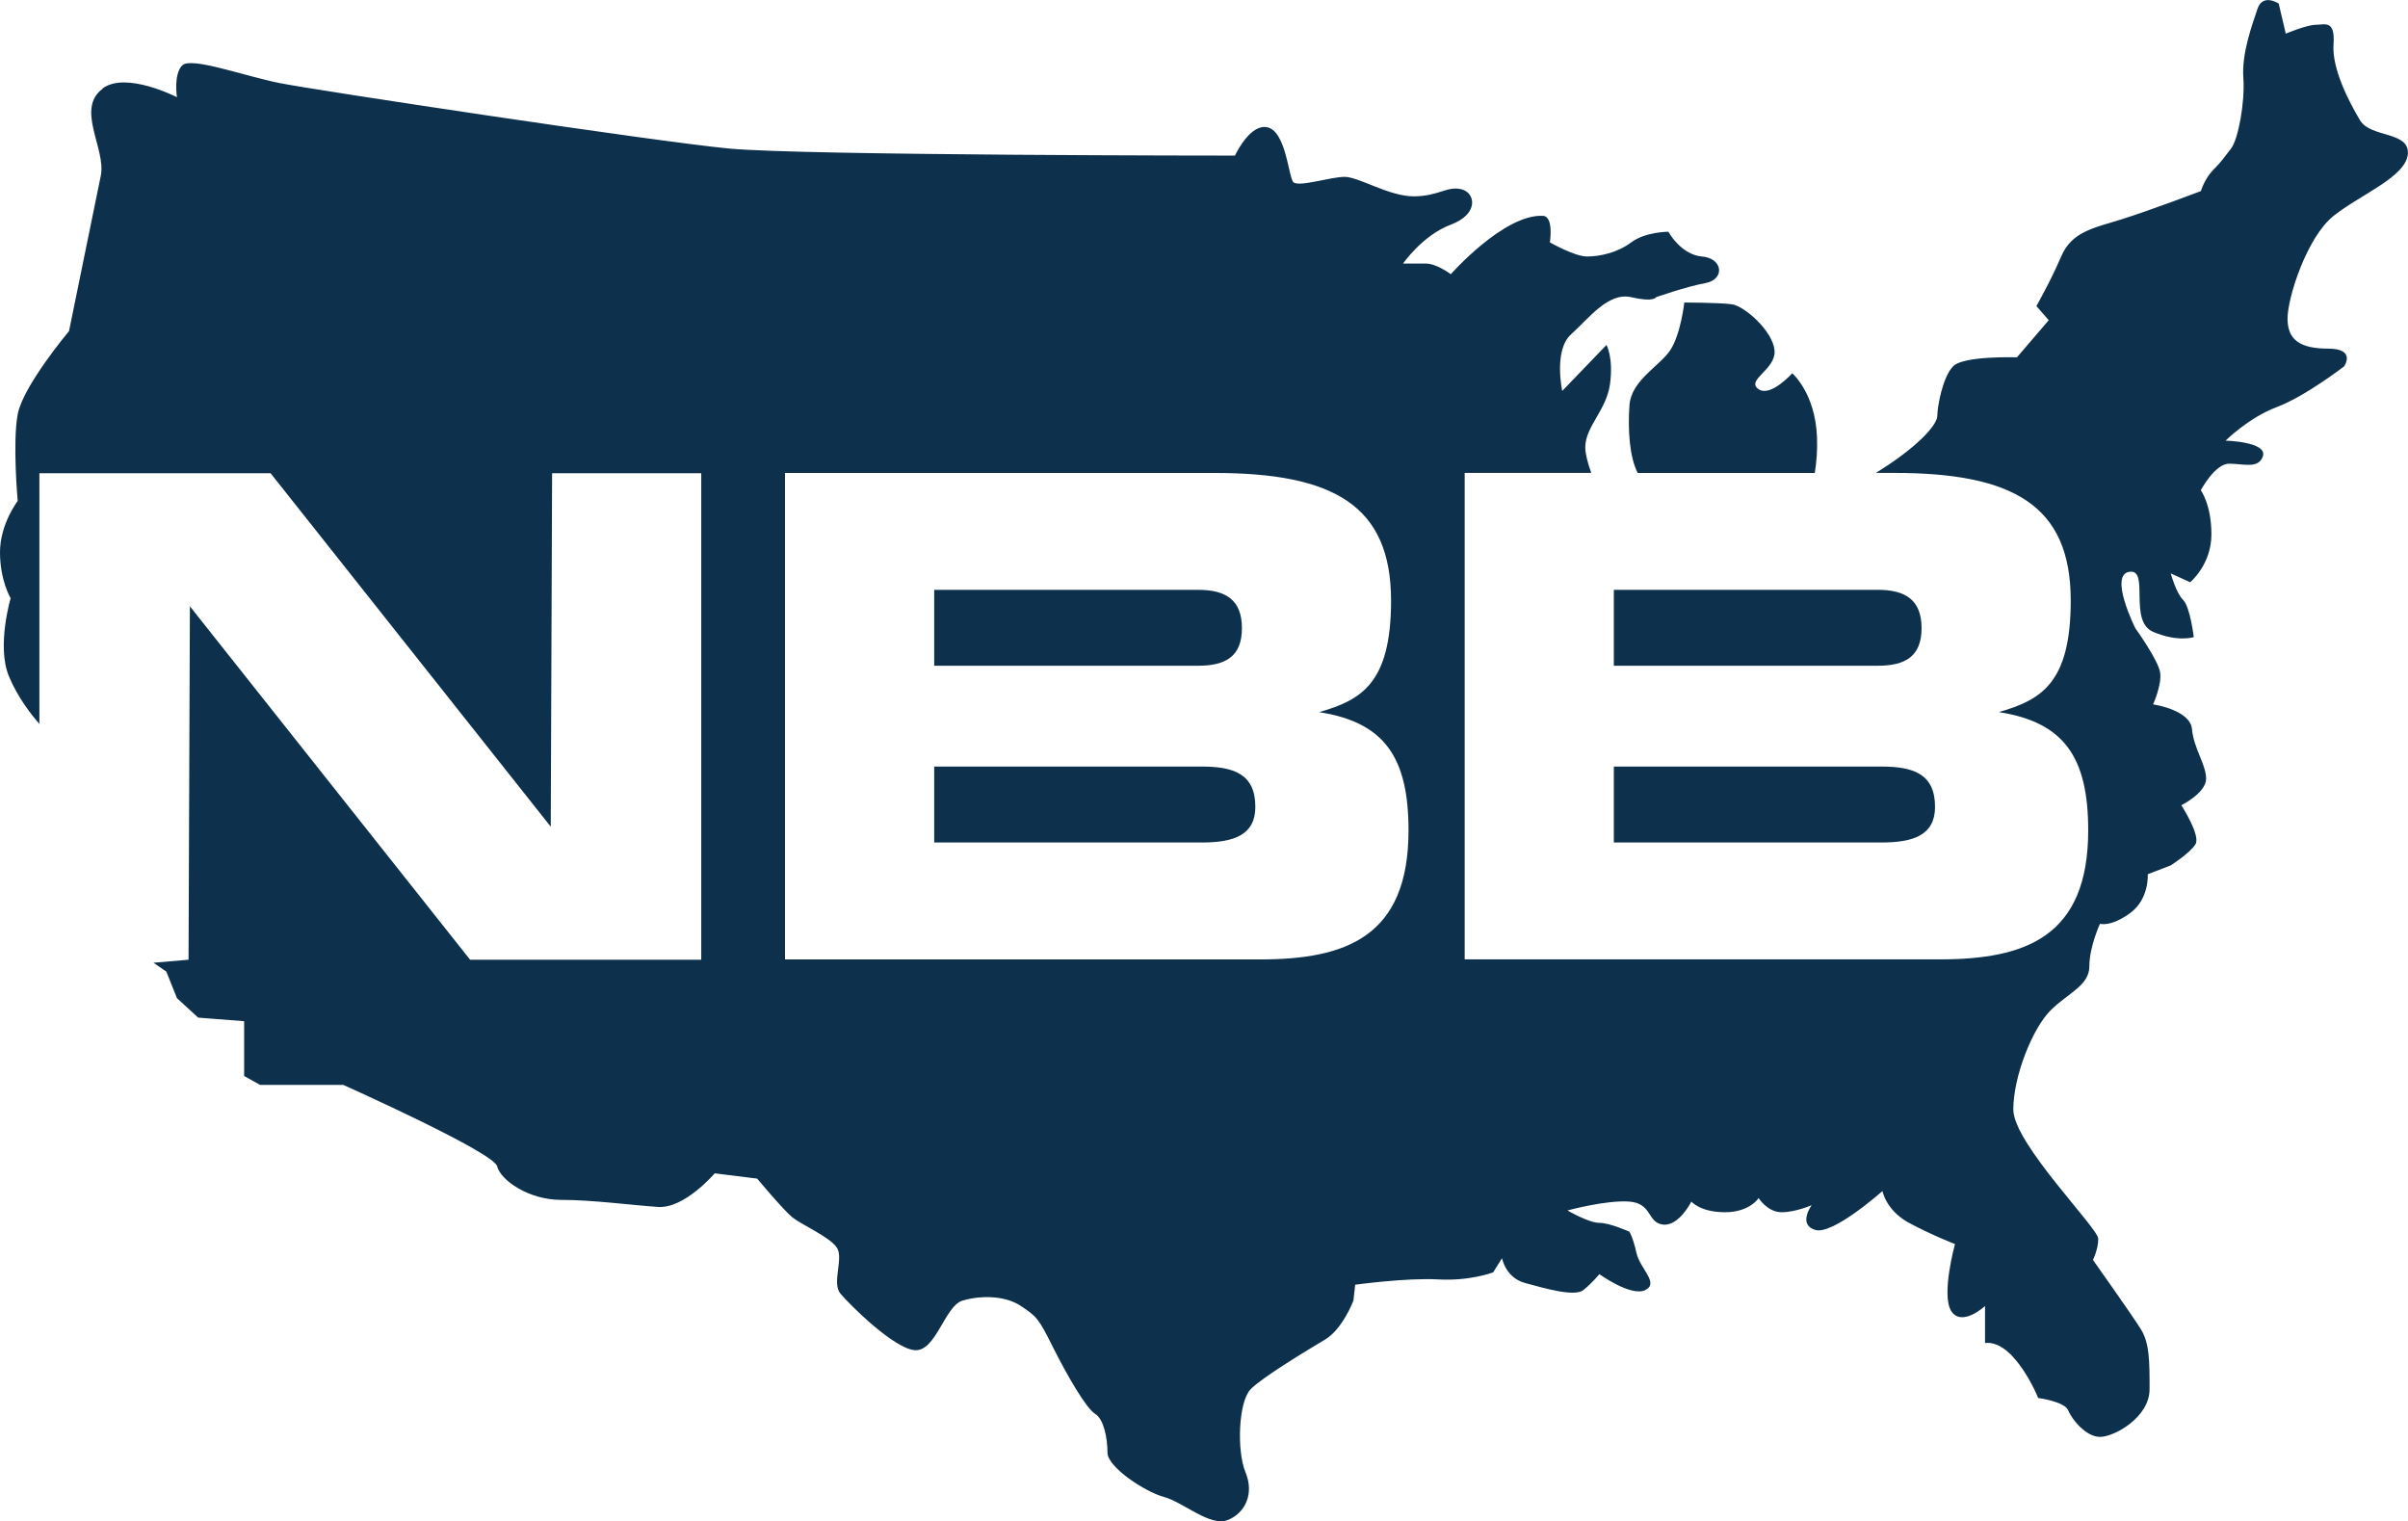 <?xml version="1.0" encoding="UTF-8"?><svg id="Layer_2" xmlns="http://www.w3.org/2000/svg" viewBox="0 0 500.67 316.24"><defs><style>.cls-1{fill:#0d314c;fill-rule:evenodd;}</style></defs><g id="Layer_1-2"><path class="cls-1" d="M335.55,175.16v-15.79h55.6c6.71,0,11.18,1.54,11.18,8.38,0,5.87-4.47,7.41-11.18,7.41h-55.6ZM335.55,138.42v-15.79h54.9c5.73,0,9.08,2.1,9.08,7.96s-3.35,7.82-9.08,7.82h-54.9ZM377.33,98.33h-36.82c-1.73-3.35-2.07-9.08-1.71-14.1.37-5.15,6.25-8.09,8.46-11.4,2.21-3.31,2.94-9.93,2.94-9.93,0,0,7.36,0,9.93.37,2.58.37,8.46,5.52,8.83,9.56.37,4.05-6.12,6.17-3.3,8.09,2.49,1.7,6.98-3.31,6.98-3.31,0,0,4.78,4.05,5.15,13.24.11,2.73-.1,5.26-.46,7.48ZM163.22,98.33v101.14h98.77c17.74,0,30.87-4.61,30.87-26.82,0-15.23-5.03-22.49-18.58-24.59,8.66-2.51,14.95-5.87,14.95-23.19,0-19.84-12.01-26.54-36.74-26.54h-89.27ZM21.35,18.37c4.89-3.59,15.44,1.84,15.44,1.84,0,0-.74-4.78,1.1-6.62,1.84-1.84,12.88,2.21,20.23,3.68,7.36,1.47,77.99,12.14,93.44,13.61,15.45,1.47,105.21,1.47,105.21,1.47,0,0,2.43-5.27,5.52-5.89,5.04-1.02,5.52,10.31,6.62,11.41,1.1,1.1,7.72-1.1,10.67-1.1s9.2,4.05,14.35,4.05,6.99-2.21,9.93-1.47c2.94.74,3.68,5.15-2.21,7.36-5.89,2.21-9.93,8.09-9.93,8.09h4.78c2.21,0,5.15,2.21,5.15,2.21,0,0,11.04-12.51,19.14-12.14,2.33.1,1.46,5.52,1.46,5.52,0,0,5.15,2.94,7.72,2.94s6.25-.74,9.2-2.94c2.94-2.21,7.72-2.21,7.72-2.21,0,0,2.58,4.78,6.99,5.15,4.41.37,4.78,4.78.74,5.52-4.05.74-10.3,2.94-10.3,2.94,0,0-.37,1.1-5.15,0-4.78-1.1-8.83,4.41-12.51,7.72-3.68,3.31-1.84,11.77-1.84,11.77l9.2-9.56s1.47,2.58.74,8.09c-.74,5.52-5.15,8.83-5.15,13.24,0,1.23.49,3.15,1.24,5.27h-26.31v101.14h98.77c17.74,0,30.87-4.61,30.87-26.82,0-15.23-5.03-22.49-18.58-24.59,8.66-2.51,14.95-5.87,14.95-23.19,0-19.84-12.01-26.54-36.74-26.54h-3.77l2.47-1.59c6.62-4.41,10.3-8.46,10.3-10.3s1.1-8.09,3.31-10.3c2.21-2.21,13.24-1.84,13.24-1.84l6.62-7.72-2.57-2.94s2.94-5.15,5.15-10.3c2.21-5.15,6.62-5.89,12.51-7.72,5.89-1.84,16.55-5.89,16.55-5.89,0,0,.74-2.57,2.57-4.41,1.84-1.84,2.21-2.57,3.68-4.41,1.47-1.84,2.94-9.56,2.57-14.71-.37-5.15,1.84-11.04,2.94-14.35,1.1-3.31,4.41-1.1,4.41-1.1l1.47,6.25s4.41-1.84,6.25-1.84,4.05-1.1,3.68,4.05c-.37,5.15,3.31,12.14,5.52,15.82,2.21,3.68,10.3,2.21,9.93,6.99-.37,4.78-9.93,8.46-15.45,12.88-5.52,4.41-9.56,16.92-9.56,21.34s2.58,6.25,8.46,6.25,3.31,3.68,3.31,3.68c0,0-8.09,6.25-13.98,8.46-5.89,2.21-10.67,6.99-10.67,6.99,0,0,8.86.23,7.73,3.31-.95,2.62-4.05,1.48-7,1.48s-5.89,5.52-5.89,5.52c0,0,2.21,2.94,2.21,9.2s-4.41,9.93-4.41,9.93l-4.05-1.84s1.1,4.05,2.58,5.52c1.47,1.47,2.21,7.73,2.21,7.73,0,0-3.31,1.1-8.46-1.1-5.15-2.21-.74-12.88-4.78-12.5-4.59.42,1.1,11.77,1.1,11.77,0,0,4.78,6.62,5.15,9.2.37,2.58-1.47,6.62-1.47,6.62,0,0,7.73,1.1,8.09,5.15.37,4.05,2.94,7.36,2.94,10.3s-5.15,5.52-5.15,5.52c0,0,4.05,6.25,2.94,8.09-1.1,1.84-5.15,4.41-5.15,4.41l-4.78,1.84s.37,5.15-3.68,8.09c-4.05,2.94-6.25,2.21-6.25,2.21,0,0-2.21,4.78-2.21,8.83s-4.41,5.52-8.09,9.2c-3.68,3.68-7.72,13.61-7.72,20.6s17.66,24.65,17.66,26.85-1.1,4.41-1.1,4.41c0,0,8.09,11.4,9.93,14.35,1.84,2.94,1.84,6.62,1.84,12.51s-7.36,9.93-10.3,9.93-5.89-3.68-6.62-5.52c-.74-1.84-6.25-2.57-6.25-2.57,0,0-1.84-4.78-5.15-8.46-3.31-3.68-5.89-2.94-5.89-2.94v-7.72s-4.78,4.41-6.99,1.1c-2.21-3.31.74-13.98.74-13.98,0,0-4.78-1.84-9.56-4.41-4.78-2.58-5.52-6.62-5.52-6.62,0,0-10.3,9.2-13.98,8.09-3.68-1.1-.74-5.15-.74-5.15,0,0-3.31,1.47-6.25,1.47s-4.78-2.94-4.78-2.94c0,0-1.84,2.94-6.99,2.94s-6.99-2.21-6.99-2.21c0,0-2.58,5.15-5.89,4.78-3.31-.37-2.21-4.42-6.99-4.78-4.78-.37-12.88,1.84-12.88,1.84,0,0,4.41,2.58,6.62,2.58s6.25,1.84,6.25,1.84c0,0,.74,1.1,1.47,4.41.74,3.31,4.78,6.25,1.84,7.72-2.94,1.47-9.56-3.31-9.56-3.31,0,0-1.47,1.84-3.31,3.31-1.84,1.47-8.09-.37-12.14-1.47-4.05-1.1-4.78-5.15-4.78-5.15l-1.84,2.94s-4.78,1.84-11.4,1.47c-6.62-.37-17.29,1.1-17.29,1.1l-.37,3.31s-2.21,5.89-5.89,8.09c-3.68,2.21-12.88,7.72-15.45,10.3-2.58,2.58-2.94,12.88-1.1,17.29,1.84,4.42,0,8.46-3.68,9.93-3.68,1.47-9.2-3.68-13.24-4.78-4.05-1.1-11.77-6.25-11.77-9.2s-.74-6.99-2.57-8.09c-1.84-1.1-5.89-8.09-8.83-13.98-2.94-5.89-3.31-6.25-6.62-8.46-3.31-2.21-8.46-2.21-12.14-1.1-3.68,1.1-5.52,10.67-9.93,10.3-4.41-.37-13.61-9.56-15.45-11.77-1.84-2.21.74-7.36-.74-9.56-1.47-2.21-7.36-4.78-9.2-6.25-1.84-1.47-7.36-8.09-7.36-8.09l-8.83-1.1s-6.25,7.36-11.77,6.99c-5.52-.37-13.61-1.47-20.23-1.47s-12.51-4.05-13.24-6.99c-.74-2.94-32-16.92-32-16.92h-17.29l-3.31-1.84v-11.4l-9.56-.74-4.41-4.05-2.21-5.52-2.67-1.84,7.29-.63.28-73.48,58.26,73.48h48.06v-101.14h-31.01l-.28,73.48-58.25-73.48H8.19v52.12c-1.54-1.76-4.51-5.47-6.35-9.94-2.57-6.25.37-16.19.37-16.19,0,0-2.21-3.68-2.21-9.56s3.68-10.67,3.68-10.67c0,0-1.1-12.14,0-18.02,1.1-5.89,10.67-17.29,10.67-17.29l6.62-32.37c1.1-5.52-5.29-13.86.38-18.03ZM194.24,175.16v-15.79h55.6c6.71,0,11.17,1.54,11.17,8.38,0,5.87-4.47,7.41-11.17,7.41h-55.6ZM194.24,138.42v-15.79h54.9c5.73,0,9.08,2.1,9.08,7.96s-3.35,7.82-9.08,7.82h-54.9Z"/></g></svg>
